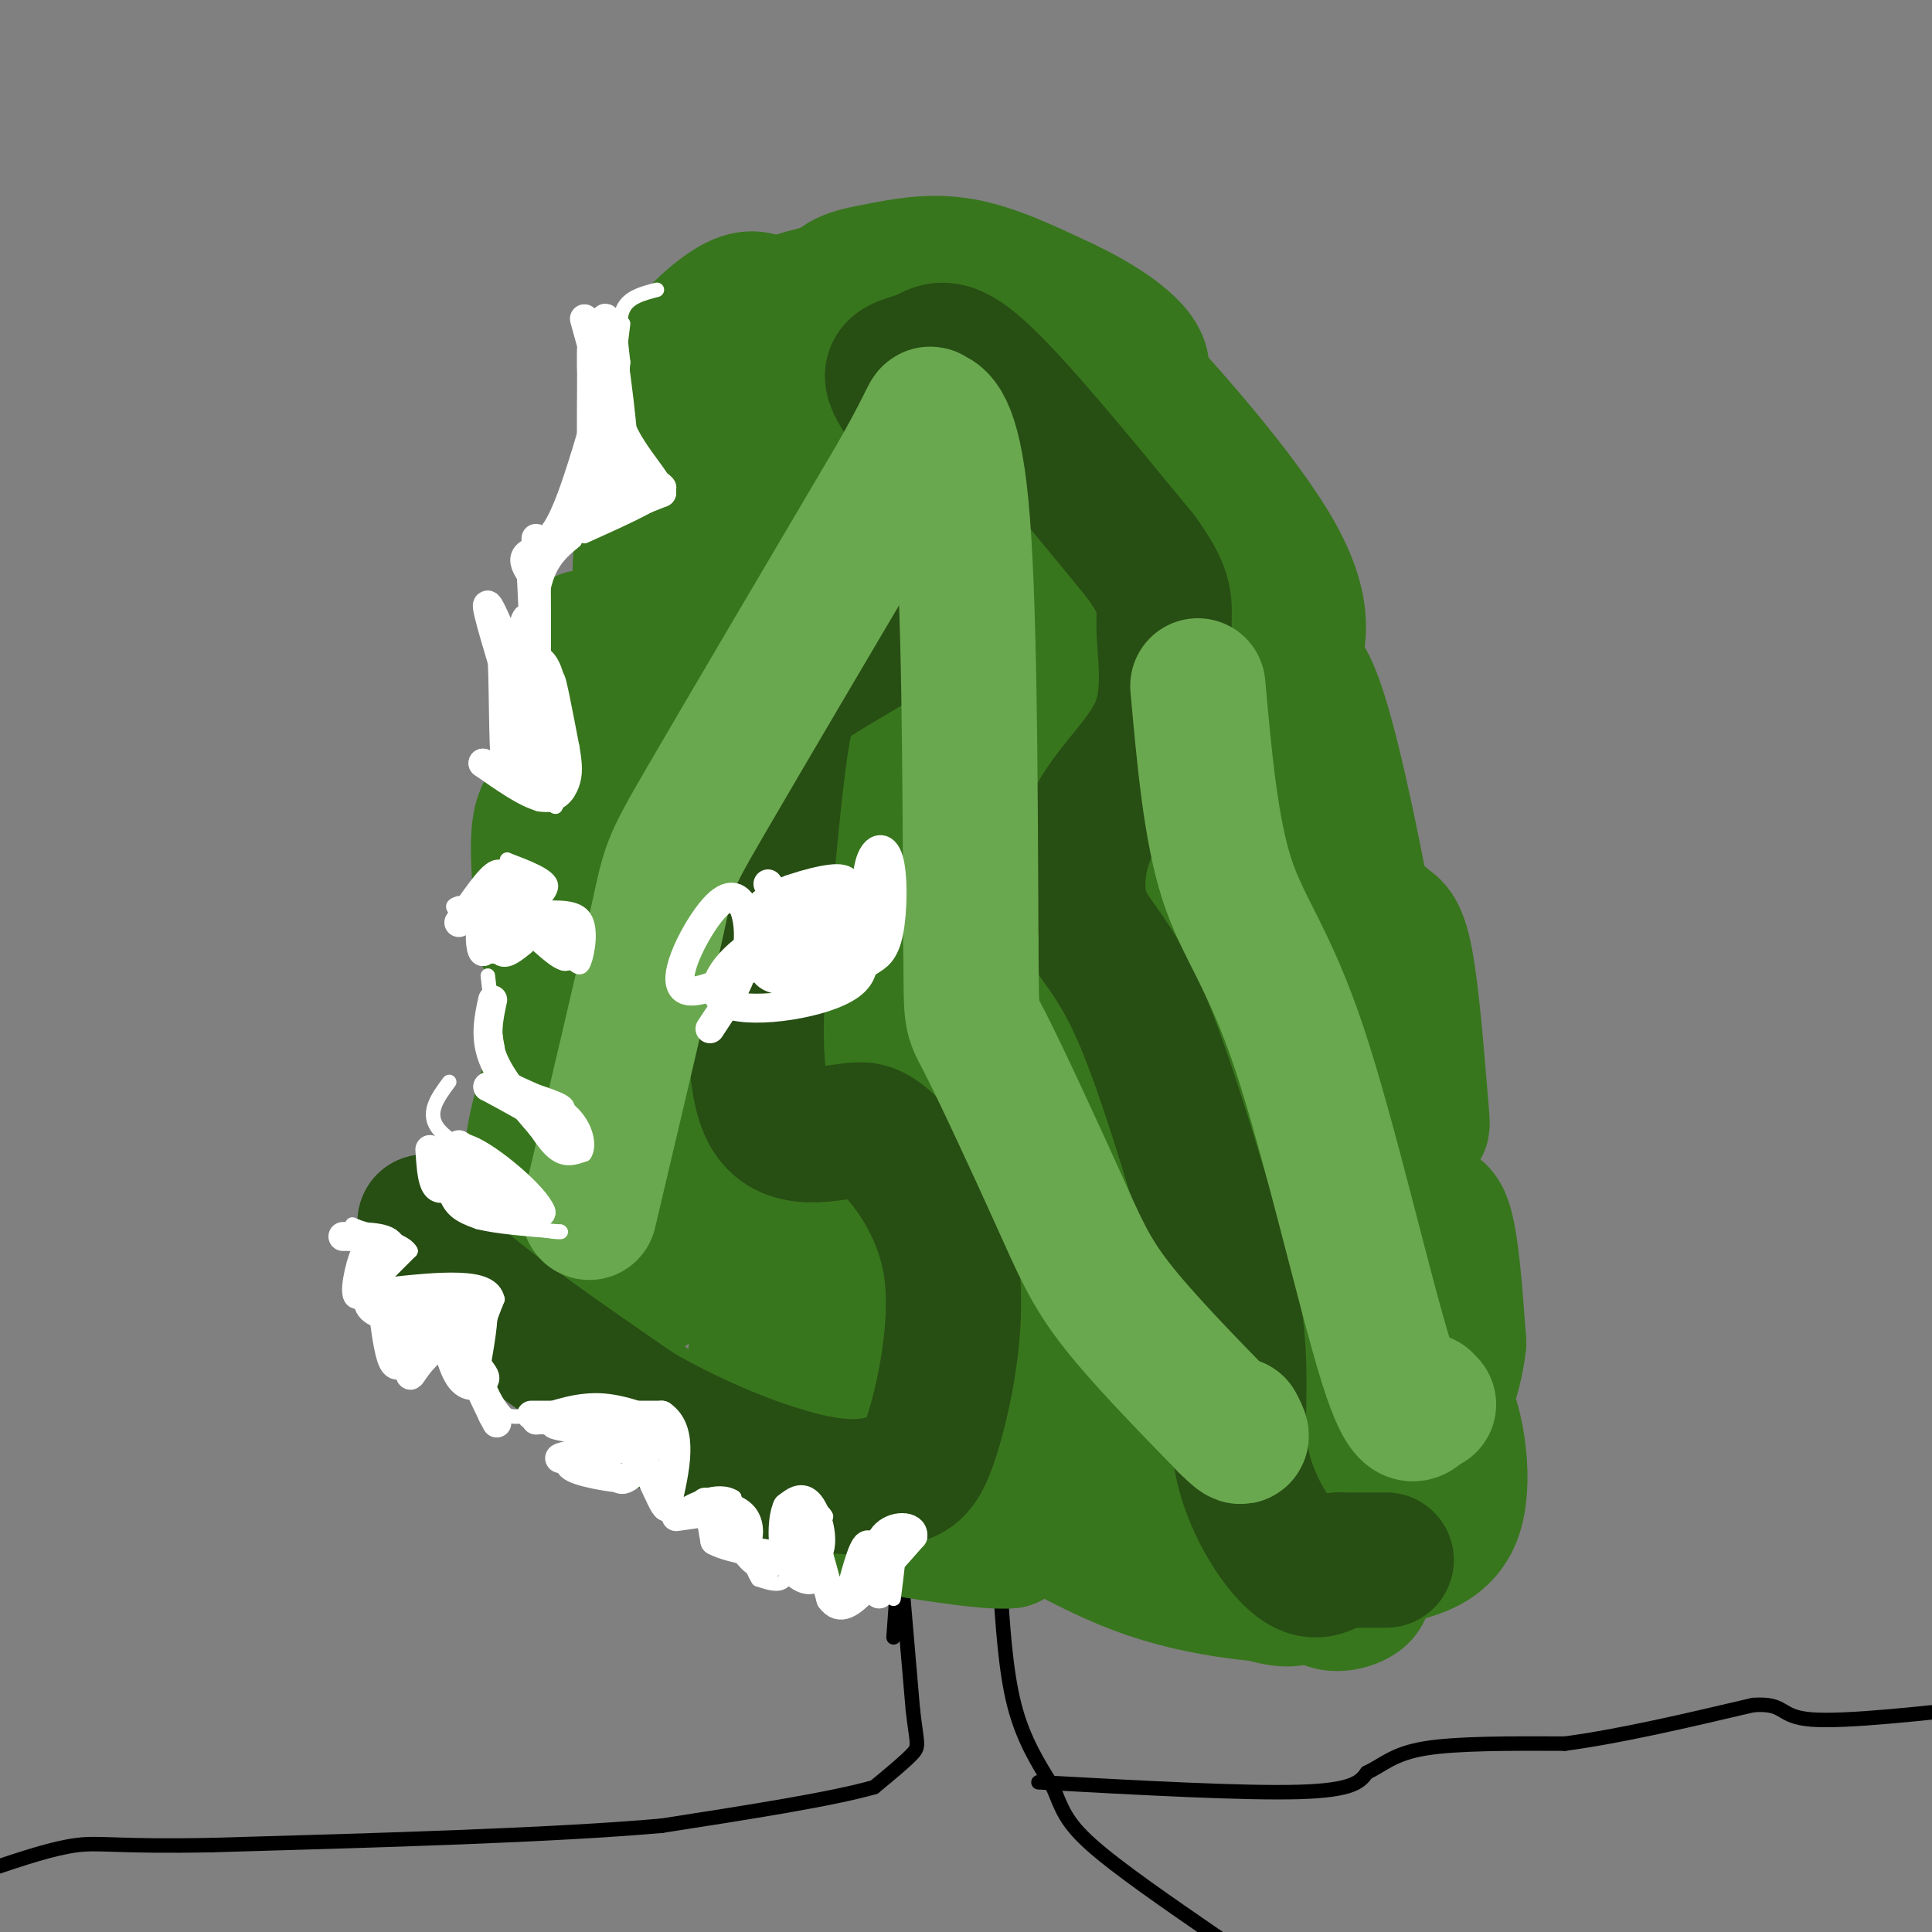 <svg viewBox='0 0 400 400' version='1.1' xmlns='http://www.w3.org/2000/svg' xmlns:xlink='http://www.w3.org/1999/xlink'><rect x="0" y="0" width="400" height="400" fill="#808080" stroke="none"/><g fill='none' stroke='#000000' stroke-width='3' stroke-linecap='round' stroke-linejoin='round'><path d='M186,325c0.000,0.000 -1.000,14.000 -1,14'/><path d='M186,319c0.000,0.000 3.000,35.000 3,35'/><path d='M189,354c0.822,7.133 1.378,7.467 0,9c-1.378,1.533 -4.689,4.267 -8,7'/><path d='M181,370c-8.667,2.500 -26.333,5.250 -44,8'/><path d='M137,378c-22.833,2.000 -57.917,3.000 -93,4'/><path d='M44,382c-19.889,0.400 -23.111,-0.600 -28,0c-4.889,0.600 -11.444,2.800 -18,5'/><path d='M207,327c0.583,9.417 1.167,18.833 3,26c1.833,7.167 4.917,12.083 8,17'/><path d='M218,370c1.867,4.467 2.533,7.133 8,12c5.467,4.867 15.733,11.933 26,19'/><path d='M252,401c4.667,3.667 3.333,3.333 2,3'/><path d='M215,369c21.333,1.167 42.667,2.333 54,2c11.333,-0.333 12.667,-2.167 14,-4'/><path d='M283,367c3.556,-1.689 5.444,-3.911 12,-5c6.556,-1.089 17.778,-1.044 29,-1'/><path d='M324,361c11.333,-1.500 25.167,-4.750 39,-8'/><path d='M363,353c7.000,-0.444 5.000,2.444 12,3c7.000,0.556 23.000,-1.222 39,-3'/></g>
<g fill='none' stroke='#38761d' stroke-width='3' stroke-linecap='round' stroke-linejoin='round'><path d='M200,319c0.000,0.000 -31.000,0.000 -31,0'/><path d='M189,317c-8.000,0.500 -16.000,1.000 -21,0c-5.000,-1.000 -7.000,-3.500 -9,-6'/><path d='M189,308c-13.000,0.917 -26.000,1.833 -33,1c-7.000,-0.833 -8.000,-3.417 -9,-6'/></g>
<g fill='none' stroke='#38761d' stroke-width='28' stroke-linecap='round' stroke-linejoin='round'><path d='M147,128c0.000,0.000 0.000,1.000 0,1'/><path d='M155,140c-0.130,10.955 -0.260,21.910 -2,29c-1.740,7.090 -5.091,10.316 -7,12c-1.909,1.684 -2.376,1.827 -3,-7c-0.624,-8.827 -1.405,-26.622 1,-39c2.405,-12.378 7.995,-19.338 12,-26c4.005,-6.662 6.424,-13.024 8,-6c1.576,7.024 2.307,27.436 1,38c-1.307,10.564 -4.654,11.282 -8,12'/><path d='M157,153c-5.226,1.652 -14.292,-0.217 -18,0c-3.708,0.217 -2.057,2.519 -1,-5c1.057,-7.519 1.522,-24.858 4,-35c2.478,-10.142 6.969,-13.086 10,-7c3.031,6.086 4.602,21.201 4,29c-0.602,7.799 -3.377,8.280 -6,9c-2.623,0.720 -5.095,1.677 -8,3c-2.905,1.323 -6.244,3.010 -8,-4c-1.756,-7.010 -1.930,-22.717 -1,-32c0.930,-9.283 2.965,-12.141 5,-15'/><path d='M138,96c1.432,-3.825 2.512,-5.888 4,-7c1.488,-1.112 3.385,-1.271 6,3c2.615,4.271 5.949,12.974 7,20c1.051,7.026 -0.182,12.374 -2,17c-1.818,4.626 -4.223,8.530 -7,11c-2.777,2.470 -5.927,3.508 -8,3c-2.073,-0.508 -3.068,-2.560 -4,-13c-0.932,-10.440 -1.799,-29.267 1,-42c2.799,-12.733 9.266,-19.372 14,-23c4.734,-3.628 7.736,-4.246 11,-1c3.264,3.246 6.790,10.356 9,17c2.210,6.644 3.105,12.822 4,19'/><path d='M173,100c-2.801,3.831 -11.802,3.908 -16,3c-4.198,-0.908 -3.593,-2.801 -5,-3c-1.407,-0.199 -4.825,1.297 0,-6c4.825,-7.297 17.894,-23.386 24,-31c6.106,-7.614 5.248,-6.752 8,-4c2.752,2.752 9.113,7.396 13,14c3.887,6.604 5.298,15.170 4,19c-1.298,3.830 -5.307,2.923 -8,1c-2.693,-1.923 -4.071,-4.864 -5,-8c-0.929,-3.136 -1.408,-6.467 1,-9c2.408,-2.533 7.704,-4.266 13,-6'/><path d='M202,70c4.812,-1.749 10.342,-3.121 12,-1c1.658,2.121 -0.556,7.733 -3,11c-2.444,3.267 -5.120,4.187 -14,5c-8.880,0.813 -23.966,1.518 -33,1c-9.034,-0.518 -12.017,-2.259 -15,-4'/><path d='M146,70c11.217,-5.385 22.433,-10.770 32,-10c9.567,0.770 17.483,7.696 21,12c3.517,4.304 2.634,5.988 2,7c-0.634,1.012 -1.021,1.352 -6,1c-4.979,-0.352 -14.552,-1.396 -19,-2c-4.448,-0.604 -3.772,-0.767 -4,-4c-0.228,-3.233 -1.360,-9.537 0,-13c1.360,-3.463 5.212,-4.086 10,-5c4.788,-0.914 10.511,-2.118 17,-1c6.489,1.118 13.745,4.559 21,8'/><path d='M220,63c6.196,2.886 11.187,6.101 14,9c2.813,2.899 3.447,5.484 0,7c-3.447,1.516 -10.976,1.964 -13,1c-2.024,-0.964 1.458,-3.341 2,-7c0.542,-3.659 -1.854,-8.601 6,-1c7.854,7.601 25.958,27.743 34,41c8.042,13.257 6.021,19.628 4,26'/><path d='M267,139c0.719,4.869 0.517,4.040 -1,5c-1.517,0.960 -4.348,3.707 -7,0c-2.652,-3.707 -5.125,-13.870 -6,-20c-0.875,-6.130 -0.153,-8.226 2,-8c2.153,0.226 5.737,2.776 9,17c3.263,14.224 6.204,40.122 6,52c-0.204,11.878 -3.555,9.736 -5,-3c-1.445,-12.736 -0.984,-36.068 0,-45c0.984,-8.932 2.492,-3.466 4,2'/><path d='M269,139c1.582,1.688 3.539,4.908 7,19c3.461,14.092 8.428,39.058 9,50c0.572,10.942 -3.251,7.861 -4,2c-0.749,-5.861 1.577,-14.502 3,-18c1.423,-3.498 1.942,-1.852 3,-1c1.058,0.852 2.655,0.909 4,8c1.345,7.091 2.439,21.217 3,28c0.561,6.783 0.589,6.224 0,6c-0.589,-0.224 -1.794,-0.112 -3,0'/><path d='M291,233c-2.706,0.919 -7.969,3.216 -9,0c-1.031,-3.216 2.172,-11.944 4,-15c1.828,-3.056 2.283,-0.440 3,1c0.717,1.440 1.697,1.706 2,14c0.303,12.294 -0.071,36.618 -1,45c-0.929,8.382 -2.414,0.824 -2,-6c0.414,-6.824 2.727,-12.914 5,-17c2.273,-4.086 4.507,-6.167 6,-2c1.493,4.167 2.247,14.584 3,25'/><path d='M302,278c-0.830,8.083 -4.406,15.789 -7,19c-2.594,3.211 -4.206,1.927 -5,0c-0.794,-1.927 -0.769,-4.496 1,-7c1.769,-2.504 5.284,-4.943 8,0c2.716,4.943 4.633,17.270 2,24c-2.633,6.730 -9.817,7.865 -17,9'/><path d='M284,323c-2.588,2.778 -0.558,5.222 -2,7c-1.442,1.778 -6.356,2.889 -8,1c-1.644,-1.889 -0.020,-6.778 0,-7c0.020,-0.222 -1.566,4.222 -4,6c-2.434,1.778 -5.717,0.889 -9,0'/><path d='M261,330c-5.489,-0.489 -14.711,-1.711 -24,-5c-9.289,-3.289 -18.644,-8.644 -28,-14'/><path d='M209,311c-6.222,-2.533 -7.778,-1.867 -7,0c0.778,1.867 3.889,4.933 7,8'/><path d='M209,319c-5.000,0.500 -21.000,-2.250 -37,-5'/><path d='M172,314c-13.500,-5.500 -28.750,-16.750 -44,-28'/><path d='M128,286c-9.815,-5.643 -12.352,-5.750 -19,-11c-6.648,-5.250 -17.405,-15.644 -18,-20c-0.595,-4.356 8.973,-2.673 15,-1c6.027,1.673 8.514,3.337 11,5'/><path d='M117,259c4.883,2.313 11.589,5.595 15,7c3.411,1.405 3.527,0.935 4,-4c0.473,-4.935 1.302,-14.333 -2,-28c-3.302,-13.667 -10.735,-31.603 -14,-25c-3.265,6.603 -2.361,37.744 -3,48c-0.639,10.256 -2.819,-0.372 -5,-11'/><path d='M112,246c-1.673,-3.271 -3.356,-5.947 1,-20c4.356,-14.053 14.752,-39.482 19,-44c4.248,-4.518 2.349,11.874 1,22c-1.349,10.126 -2.149,13.984 -4,19c-1.851,5.016 -4.754,11.190 -7,0c-2.246,-11.190 -3.835,-39.743 -4,-54c-0.165,-14.257 1.096,-14.216 3,-14c1.904,0.216 4.452,0.608 7,1'/><path d='M128,156c1.755,5.864 2.643,20.024 3,27c0.357,6.976 0.184,6.767 -1,8c-1.184,1.233 -3.379,3.908 -5,0c-1.621,-3.908 -2.667,-14.398 0,-26c2.667,-11.602 9.048,-24.315 9,-30c-0.048,-5.685 -6.524,-4.343 -13,-3'/><path d='M121,132c-2.321,5.286 -1.625,20.000 -3,27c-1.375,7.000 -4.821,6.286 -6,11c-1.179,4.714 -0.089,14.857 1,25'/><path d='M113,195c5.902,10.712 20.156,24.992 29,41c8.844,16.008 12.278,33.744 9,25c-3.278,-8.744 -13.267,-43.970 -13,-57c0.267,-13.030 10.791,-3.866 16,1c5.209,4.866 5.105,5.433 5,6'/><path d='M159,211c1.600,3.562 3.100,9.468 2,25c-1.100,15.532 -4.800,40.689 -5,53c-0.200,12.311 3.100,11.776 13,12c9.900,0.224 26.400,1.207 35,1c8.600,-0.207 9.300,-1.603 10,-3'/><path d='M214,299c3.586,-2.503 7.550,-7.261 17,-12c9.450,-4.739 24.386,-9.458 31,-11c6.614,-1.542 4.907,0.092 6,5c1.093,4.908 4.987,13.091 7,17c2.013,3.909 2.147,3.546 1,4c-1.147,0.454 -3.573,1.727 -6,3'/><path d='M270,305c-2.638,1.201 -6.232,2.703 -12,5c-5.768,2.297 -13.711,5.389 -22,1c-8.289,-4.389 -16.924,-16.259 -30,-22c-13.076,-5.741 -30.593,-5.355 -37,-5c-6.407,0.355 -1.703,0.677 3,1'/><path d='M172,285c7.983,3.766 26.440,12.682 42,17c15.560,4.318 28.224,4.038 34,3c5.776,-1.038 4.664,-2.833 5,-7c0.336,-4.167 2.121,-10.704 2,-14c-0.121,-3.296 -2.148,-3.349 -6,-4c-3.852,-0.651 -9.529,-1.900 -13,0c-3.471,1.900 -4.735,6.950 -6,12'/><path d='M230,292c-1.199,2.685 -1.196,3.396 -7,4c-5.804,0.604 -17.415,1.099 -24,0c-6.585,-1.099 -8.144,-3.791 -11,-13c-2.856,-9.209 -7.007,-24.933 -9,-38c-1.993,-13.067 -1.827,-23.477 0,-33c1.827,-9.523 5.314,-18.161 8,-21c2.686,-2.839 4.569,0.120 6,0c1.431,-0.120 2.409,-3.320 3,7c0.591,10.320 0.796,34.160 1,58'/><path d='M197,256c1.119,11.891 3.416,12.620 0,14c-3.416,1.380 -12.544,3.411 -17,1c-4.456,-2.411 -4.241,-9.262 -5,-25c-0.759,-15.738 -2.491,-40.361 0,-60c2.491,-19.639 9.204,-34.295 12,-42c2.796,-7.705 1.676,-8.459 3,0c1.324,8.459 5.093,26.131 4,37c-1.093,10.869 -7.046,14.934 -13,19'/><path d='M181,200c-3.023,2.260 -4.082,-1.591 -5,0c-0.918,1.591 -1.696,8.625 -3,-5c-1.304,-13.625 -3.133,-47.910 -1,-61c2.133,-13.090 8.228,-4.986 13,-8c4.772,-3.014 8.221,-17.147 12,-23c3.779,-5.853 7.890,-3.427 12,-1'/><path d='M209,102c2.829,-0.224 3.902,-0.284 9,10c5.098,10.284 14.220,30.910 17,39c2.780,8.090 -0.780,3.643 -3,0c-2.220,-3.643 -3.098,-6.481 0,-15c3.098,-8.519 10.171,-22.720 12,-30c1.829,-7.280 -1.585,-7.640 -5,-8'/><path d='M239,98c-3.976,-1.703 -11.416,-1.961 -16,-1c-4.584,0.961 -6.312,3.141 -9,5c-2.688,1.859 -6.336,3.396 -9,12c-2.664,8.604 -4.343,24.275 -9,39c-4.657,14.725 -12.292,28.503 -18,36c-5.708,7.497 -9.488,8.713 -14,10c-4.512,1.287 -9.756,2.643 -15,4'/><path d='M149,203c-2.948,0.481 -2.820,-0.316 -2,-3c0.820,-2.684 2.330,-7.255 20,-21c17.670,-13.745 51.499,-36.664 64,-48c12.501,-11.336 3.673,-11.091 -3,-5c-6.673,6.091 -11.192,18.026 -14,27c-2.808,8.974 -3.904,14.987 -5,21'/><path d='M209,174c-2.298,11.119 -5.542,28.417 -2,47c3.542,18.583 13.869,38.452 18,49c4.131,10.548 2.065,11.774 0,13'/><path d='M225,283c-0.217,2.724 -0.760,3.033 -2,2c-1.240,-1.033 -3.176,-3.409 0,-11c3.176,-7.591 11.464,-20.399 17,-39c5.536,-18.601 8.319,-42.996 10,-57c1.681,-14.004 2.260,-17.616 0,-21c-2.260,-3.384 -7.360,-6.538 -11,-8c-3.640,-1.462 -5.820,-1.231 -8,-1'/><path d='M231,148c-2.918,3.262 -6.212,11.916 -4,23c2.212,11.084 9.931,24.597 13,43c3.069,18.403 1.487,41.697 2,55c0.513,13.303 3.121,16.616 5,19c1.879,2.384 3.028,3.838 9,4c5.972,0.162 16.766,-0.967 24,-6c7.234,-5.033 10.909,-13.970 14,-16c3.091,-2.030 5.597,2.849 0,-7c-5.597,-9.849 -19.299,-34.424 -33,-59'/><path d='M261,204c-5.476,-14.536 -2.667,-21.375 -2,-11c0.667,10.375 -0.810,37.964 1,53c1.810,15.036 6.905,17.518 12,20'/><path d='M272,266c-1.862,2.856 -12.517,-0.003 -17,0c-4.483,0.003 -2.794,2.870 -10,-7c-7.206,-9.870 -23.306,-32.477 -30,-42c-6.694,-9.523 -3.982,-5.963 -4,-9c-0.018,-3.037 -2.768,-12.670 0,-19c2.768,-6.330 11.053,-9.358 16,-11c4.947,-1.642 6.556,-1.898 7,5c0.444,6.898 -0.278,20.949 -1,35'/><path d='M233,218c-0.333,6.333 -0.667,4.667 -1,3'/></g>
<g fill='none' stroke='#274e13' stroke-width='28' stroke-linecap='round' stroke-linejoin='round'><path d='M88,253c-0.167,2.750 -0.333,5.500 7,12c7.333,6.500 22.167,16.750 37,27'/><path d='M132,292c13.157,7.609 27.550,13.131 37,15c9.450,1.869 13.958,0.084 17,-1c3.042,-1.084 4.620,-1.466 7,-9c2.380,-7.534 5.564,-22.221 4,-34c-1.564,-11.779 -7.875,-20.651 -12,-25c-4.125,-4.349 -6.062,-4.174 -8,-4'/><path d='M177,234c-5.202,0.402 -14.206,3.406 -18,-4c-3.794,-7.406 -2.378,-25.222 -1,-41c1.378,-15.778 2.717,-29.517 4,-37c1.283,-7.483 2.509,-8.709 6,-11c3.491,-2.291 9.245,-5.645 15,-9'/><path d='M183,132c5.066,-2.493 10.232,-4.226 13,-10c2.768,-5.774 3.140,-15.589 0,-24c-3.140,-8.411 -9.790,-15.420 -11,-19c-1.210,-3.580 3.020,-3.733 6,-5c2.980,-1.267 4.708,-3.648 12,3c7.292,6.648 20.146,22.324 33,38'/><path d='M236,115c6.109,8.295 4.883,10.032 5,15c0.117,4.968 1.578,13.168 -1,20c-2.578,6.832 -9.196,12.295 -13,19c-3.804,6.705 -4.793,14.651 -3,20c1.793,5.349 6.370,8.100 12,21c5.630,12.900 12.315,35.950 19,59'/><path d='M255,269c2.845,15.345 0.458,24.208 2,33c1.542,8.792 7.012,17.512 11,21c3.988,3.488 6.494,1.744 9,0'/><path d='M277,323c3.167,0.000 6.583,0.000 10,0'/></g>
<g fill='none' stroke='#6aa84f' stroke-width='28' stroke-linecap='round' stroke-linejoin='round'><path d='M122,251c5.689,-24.067 11.378,-48.133 14,-60c2.622,-11.867 2.178,-11.533 10,-25c7.822,-13.467 23.911,-40.733 40,-68'/><path d='M186,98c7.440,-13.298 6.042,-12.542 7,-12c0.958,0.542 4.274,0.869 6,19c1.726,18.131 1.863,54.065 2,90'/><path d='M201,195c0.198,17.011 -0.308,14.539 3,21c3.308,6.461 10.429,21.855 15,32c4.571,10.145 6.592,15.041 12,22c5.408,6.959 14.204,15.979 23,25'/><path d='M254,295c4.167,4.167 3.083,2.083 2,0'/><path d='M248,142c1.327,14.833 2.655,29.667 6,40c3.345,10.333 8.708,16.167 15,35c6.292,18.833 13.512,50.667 18,65c4.488,14.333 6.244,11.167 8,8'/><path d='M295,290c1.333,1.333 0.667,0.667 0,0'/></g>
<g fill='none' stroke='#ffffff' stroke-width='3' stroke-linecap='round' stroke-linejoin='round'><path d='M185,331c0.750,-5.833 1.500,-11.667 1,-14c-0.500,-2.333 -2.250,-1.167 -4,0'/><path d='M182,317c-1.667,1.667 -3.833,5.833 -6,10'/><path d='M176,327c-1.667,1.667 -2.833,0.833 -4,0'/><path d='M172,327c-2.444,-0.489 -6.556,-1.711 -7,-4c-0.444,-2.289 2.778,-5.644 6,-9'/><path d='M171,314c-0.667,-2.095 -5.333,-2.833 -7,0c-1.667,2.833 -0.333,9.238 -1,12c-0.667,2.762 -3.333,1.881 -6,1'/><path d='M157,327c-1.833,-2.667 -3.417,-9.833 -5,-17'/><path d='M152,310c-3.356,-2.200 -9.244,0.800 -11,2c-1.756,1.200 0.622,0.600 3,0'/><path d='M144,312c-0.600,0.133 -3.600,0.467 -5,-2c-1.400,-2.467 -1.200,-7.733 -1,-13'/><path d='M138,297c0.440,-2.417 2.042,-1.958 0,-3c-2.042,-1.042 -7.726,-3.583 -13,-4c-5.274,-0.417 -10.137,1.292 -15,3'/><path d='M110,293c-3.333,0.500 -4.167,0.250 -5,0'/><path d='M105,293c-2.022,-1.867 -4.578,-6.533 -5,-11c-0.422,-4.467 1.289,-8.733 3,-13'/><path d='M103,269c-0.644,-2.956 -3.756,-3.844 -8,-4c-4.244,-0.156 -9.622,0.422 -15,1'/><path d='M80,266c-2.833,0.167 -2.417,0.083 -2,0'/><path d='M79,265c0.000,0.000 6.000,-6.000 6,-6'/><path d='M85,259c-0.833,-1.833 -5.917,-3.417 -11,-5'/><path d='M74,254c-1.833,-0.833 -0.917,-0.417 0,0'/><path d='M91,239c0.333,3.833 0.667,7.667 2,10c1.333,2.333 3.667,3.167 6,4'/><path d='M99,253c3.833,1.000 10.417,1.500 17,2'/><path d='M116,255c0.956,0.267 -5.156,-0.067 -8,-2c-2.844,-1.933 -2.422,-5.467 -2,-9'/><path d='M106,244c-3.733,-3.178 -12.067,-6.622 -15,-10c-2.933,-3.378 -0.467,-6.689 2,-10'/><path d='M100,226c1.800,-0.778 3.600,-1.556 6,1c2.400,2.556 5.400,8.444 8,11c2.600,2.556 4.800,1.778 7,1'/><path d='M121,239c1.155,-1.536 0.542,-5.875 -3,-9c-3.542,-3.125 -10.012,-5.036 -13,-7c-2.988,-1.964 -2.494,-3.982 -2,-6'/><path d='M103,217c-0.667,-3.500 -1.333,-9.250 -2,-15'/><path d='M102,198c3.167,-2.083 6.333,-4.167 9,-4c2.667,0.167 4.833,2.583 7,5'/><path d='M118,199c1.655,1.286 2.292,2.000 3,0c0.708,-2.000 1.488,-6.714 0,-9c-1.488,-2.286 -5.244,-2.143 -9,-2'/><path d='M112,188c-0.556,-1.200 2.556,-3.200 2,-5c-0.556,-1.800 -4.778,-3.400 -9,-5'/><path d='M105,178c-0.534,0.898 2.630,5.643 2,7c-0.630,1.357 -5.054,-0.673 -7,0c-1.946,0.673 -1.413,4.049 -2,5c-0.587,0.951 -2.293,-0.525 -4,-2'/><path d='M94,188c-0.500,-0.500 0.250,-0.750 1,-1'/><path d='M103,161c0.000,0.000 12.000,6.000 12,6'/><path d='M115,167c2.267,-3.778 1.933,-16.222 1,-23c-0.933,-6.778 -2.467,-7.889 -4,-9'/><path d='M112,135c-0.667,-4.378 -0.333,-10.822 1,-15c1.333,-4.178 3.667,-6.089 6,-8'/><path d='M121,111c6.667,-3.000 13.333,-6.000 16,-8c2.667,-2.000 1.333,-3.000 0,-4'/><path d='M137,99c-1.511,-2.489 -5.289,-6.711 -7,-11c-1.711,-4.289 -1.356,-8.644 -1,-13'/><path d='M129,75c-0.467,-4.289 -1.133,-8.511 0,-11c1.133,-2.489 4.067,-3.244 7,-4'/><path d='M129,67c-0.844,7.044 -1.689,14.089 -3,17c-1.311,2.911 -3.089,1.689 -4,0c-0.911,-1.689 -0.956,-3.844 -1,-6'/><path d='M121,78c-0.143,-3.357 0.000,-8.750 0,-4c0.000,4.750 -0.143,19.643 0,21c0.143,1.357 0.571,-10.821 1,-23'/><path d='M122,72c0.000,-1.667 -0.500,5.667 -1,13'/></g>
<g fill='none' stroke='#ffffff' stroke-width='6' stroke-linecap='round' stroke-linejoin='round'><path d='M121,66c0.000,0.000 8.000,29.000 8,29'/><path d='M129,95c0.622,-1.889 -1.822,-21.111 -3,-27c-1.178,-5.889 -1.089,1.556 -1,9'/><path d='M125,77c-0.244,3.133 -0.356,6.467 1,10c1.356,3.533 4.178,7.267 7,11'/><path d='M133,98c-1.578,3.178 -9.022,5.622 -11,4c-1.978,-1.622 1.511,-7.311 5,-13'/><path d='M127,89c0.689,0.289 -0.089,7.511 -2,12c-1.911,4.489 -4.956,6.244 -8,8'/><path d='M117,109c2.000,0.167 11.000,-3.417 20,-7'/><path d='M137,102c-0.429,-0.048 -11.500,3.333 -15,1c-3.500,-2.333 0.571,-10.381 2,-13c1.429,-2.619 0.214,0.190 -1,3'/><path d='M123,93c-1.464,5.488 -4.625,17.708 -4,15c0.625,-2.708 5.036,-20.345 6,-25c0.964,-4.655 -1.518,3.673 -4,12'/><path d='M121,95c-1.607,5.000 -3.625,11.500 -6,15c-2.375,3.500 -5.107,4.000 -6,5c-0.893,1.000 0.054,2.500 1,4'/><path d='M110,119c0.381,6.690 0.833,21.417 1,20c0.167,-1.417 0.048,-18.976 0,-25c-0.048,-6.024 -0.024,-0.512 0,5'/><path d='M111,119c-0.310,6.714 -1.083,21.000 -1,29c0.083,8.000 1.024,9.714 2,10c0.976,0.286 1.988,-0.857 3,-2'/><path d='M115,156c0.111,-4.267 -1.111,-13.933 -1,-15c0.111,-1.067 1.556,6.467 3,14'/><path d='M117,155c0.619,3.488 0.667,5.208 0,7c-0.667,1.792 -2.048,3.655 -5,3c-2.952,-0.655 -7.476,-3.827 -12,-7'/><path d='M100,158c1.190,0.595 10.167,5.583 11,-1c0.833,-6.583 -6.476,-24.738 -9,-30c-2.524,-5.262 -0.262,2.369 2,10'/><path d='M104,137c0.321,7.393 0.125,20.875 1,23c0.875,2.125 2.821,-7.107 4,-9c1.179,-1.893 1.589,3.554 2,9'/><path d='M111,160c0.622,3.489 1.178,7.711 1,3c-0.178,-4.711 -1.089,-18.356 -2,-32'/><path d='M110,131c-0.667,-5.333 -1.333,-2.667 -2,0'/><path d='M95,191c3.250,-4.750 6.500,-9.500 8,-10c1.500,-0.500 1.250,3.250 1,7'/><path d='M104,188c1.167,0.500 3.583,-1.750 6,-4'/><path d='M110,184c0.044,-1.422 -2.844,-2.978 -3,-2c-0.156,0.978 2.422,4.489 5,8'/><path d='M112,190c2.156,1.156 5.044,0.044 6,1c0.956,0.956 -0.022,3.978 -1,7'/><path d='M117,198c-1.857,-0.429 -6.000,-5.000 -9,-7c-3.000,-2.000 -4.857,-1.429 -6,0c-1.143,1.429 -1.571,3.714 -2,6'/><path d='M100,197c-0.548,-0.357 -0.917,-4.250 0,-6c0.917,-1.750 3.119,-1.357 4,0c0.881,1.357 0.440,3.679 0,6'/><path d='M104,197c0.667,0.667 2.333,-0.667 4,-2'/><path d='M102,207c-0.833,3.833 -1.667,7.667 0,12c1.667,4.333 5.833,9.167 10,14'/><path d='M112,233c3.202,2.440 6.208,1.542 7,2c0.792,0.458 -0.631,2.274 -2,2c-1.369,-0.274 -2.685,-2.637 -4,-5'/><path d='M113,232c-2.667,-2.000 -7.333,-4.500 -12,-7'/><path d='M101,225c1.422,-0.244 10.978,2.644 14,4c3.022,1.356 -0.489,1.178 -4,1'/><path d='M95,237c5.417,3.500 10.833,7.000 12,9c1.167,2.000 -1.917,2.500 -5,3'/><path d='M102,249c-1.167,0.000 -1.583,-1.500 -2,-3'/><path d='M100,246c-1.511,-1.000 -4.289,-2.000 -5,-2c-0.711,-0.000 0.644,1.000 2,2'/><path d='M97,246c0.178,1.422 -0.378,3.978 2,5c2.378,1.022 7.689,0.511 13,0'/><path d='M112,251c-1.133,-3.200 -10.467,-11.200 -15,-13c-4.533,-1.800 -4.267,2.600 -4,7'/><path d='M93,245c-1.244,1.400 -2.356,1.400 -3,0c-0.644,-1.400 -0.822,-4.200 -1,-7'/><path d='M71,256c4.750,0.000 9.500,0.000 10,2c0.500,2.000 -3.250,6.000 -7,10'/><path d='M74,268c-0.733,-0.889 0.933,-8.111 2,-9c1.067,-0.889 1.533,4.556 2,10'/><path d='M78,269c0.202,-2.702 -0.292,-14.458 0,-12c0.292,2.458 1.369,19.131 3,24c1.631,4.869 3.815,-2.065 6,-9'/><path d='M87,272c-0.619,-1.131 -5.167,0.542 -8,0c-2.833,-0.542 -3.952,-3.298 -1,-4c2.952,-0.702 9.976,0.649 17,2'/><path d='M95,270c3.844,0.133 4.956,-0.533 5,2c0.044,2.533 -0.978,8.267 -2,14'/><path d='M98,286c-0.833,0.000 -1.917,-7.000 -3,-14'/><path d='M95,272c-2.733,-2.844 -8.067,-2.956 -9,-3c-0.933,-0.044 2.533,-0.022 6,0'/><path d='M92,269c2.756,-0.578 6.644,-2.022 6,0c-0.644,2.022 -5.822,7.511 -11,13'/><path d='M87,282c-2.180,2.831 -2.131,3.408 -2,2c0.131,-1.408 0.343,-4.802 2,-7c1.657,-2.198 4.759,-3.199 7,-2c2.241,1.199 3.620,4.600 5,8'/><path d='M99,283c1.242,1.780 1.848,2.230 1,3c-0.848,0.770 -3.152,1.861 -5,-1c-1.848,-2.861 -3.242,-9.675 -2,-9c1.242,0.675 5.121,8.837 9,17'/><path d='M102,293c1.500,2.833 0.750,1.417 0,0'/><path d='M110,293c0.000,0.000 27.000,0.000 27,0'/><path d='M137,293c4.667,3.167 2.833,11.083 1,19'/><path d='M138,312c-1.044,-0.244 -4.156,-10.356 -9,-15c-4.844,-4.644 -11.422,-3.822 -18,-3'/><path d='M111,294c1.702,-0.250 14.958,0.625 20,3c5.042,2.375 1.869,6.250 0,8c-1.869,1.750 -2.435,1.375 -3,1'/><path d='M128,306c-3.400,-0.333 -10.400,-1.667 -10,-3c0.400,-1.333 8.200,-2.667 16,-4'/><path d='M134,299c-2.578,-1.511 -17.022,-3.289 -19,-4c-1.978,-0.711 8.511,-0.356 19,0'/><path d='M134,295c3.333,0.333 2.167,1.167 1,2'/><path d='M123,302c-3.167,0.083 -6.333,0.167 -7,0c-0.667,-0.167 1.167,-0.583 3,-1'/><path d='M140,314c0.000,0.000 7.000,-1.000 7,-1'/><path d='M147,313c0.417,2.417 0.833,4.833 2,6c1.167,1.167 3.083,1.083 5,1'/><path d='M154,320c1.133,-1.044 1.467,-4.156 0,-6c-1.467,-1.844 -4.733,-2.422 -8,-3'/><path d='M162,321c-1.644,2.222 -3.289,4.444 -6,2c-2.711,-2.444 -6.489,-9.556 -8,-11c-1.511,-1.444 -0.756,2.778 0,7'/><path d='M148,319c3.333,1.833 11.667,2.917 20,4'/><path d='M168,323c3.333,-1.822 1.667,-8.378 0,-11c-1.667,-2.622 -3.333,-1.311 -5,0'/><path d='M163,312c-1.071,2.202 -1.250,7.708 0,11c1.250,3.292 3.929,4.369 5,4c1.071,-0.369 0.536,-2.185 0,-4'/><path d='M168,323c-0.444,-3.378 -1.556,-9.822 -1,-9c0.556,0.822 2.778,8.911 5,17'/><path d='M172,331c1.889,2.689 4.111,0.911 7,-2c2.889,-2.911 6.444,-6.956 10,-11'/><path d='M189,318c0.267,-2.244 -4.067,-2.356 -6,0c-1.933,2.356 -1.467,7.178 -1,12'/><path d='M182,330c-0.422,-0.800 -0.978,-8.800 -2,-10c-1.022,-1.200 -2.511,4.400 -4,10'/><path d='M159,183c1.773,2.519 3.546,5.038 7,7c3.454,1.962 8.588,3.368 11,1c2.412,-2.368 2.100,-8.511 3,-12c0.900,-3.489 3.012,-4.324 4,-1c0.988,3.324 0.854,10.807 0,15c-0.854,4.193 -2.427,5.097 -4,6'/><path d='M180,199c-3.969,2.801 -11.893,6.804 -16,5c-4.107,-1.804 -4.399,-9.414 -2,-13c2.399,-3.586 7.488,-3.147 10,-2c2.512,1.147 2.445,3.001 0,4c-2.445,0.999 -7.270,1.143 -10,0c-2.730,-1.143 -3.365,-3.571 -4,-6'/><path d='M158,187c2.324,-2.155 10.133,-4.542 14,-5c3.867,-0.458 3.793,1.013 4,4c0.207,2.987 0.695,7.491 -2,9c-2.695,1.509 -8.572,0.022 -11,-3c-2.428,-3.022 -1.408,-7.578 1,-8c2.408,-0.422 6.204,3.289 10,7'/><path d='M174,191c3.511,3.620 7.289,9.171 2,13c-5.289,3.829 -19.644,5.935 -25,4c-5.356,-1.935 -1.714,-7.910 4,-12c5.714,-4.090 13.500,-6.293 16,-5c2.500,1.293 -0.286,6.084 -2,8c-1.714,1.916 -2.357,0.958 -3,0'/><path d='M166,199c3.062,-2.588 12.218,-9.058 14,-9c1.782,0.058 -3.810,6.643 -9,10c-5.190,3.357 -9.979,3.488 -12,2c-2.021,-1.488 -1.275,-4.593 2,-8c3.275,-3.407 9.079,-7.116 10,-7c0.921,0.116 -3.039,4.058 -7,8'/><path d='M164,195c-6.262,4.417 -18.415,11.460 -22,10c-3.585,-1.460 1.400,-11.422 5,-16c3.600,-4.578 5.815,-3.771 7,-1c1.185,2.771 1.338,7.506 0,12c-1.338,4.494 -4.169,8.747 -7,13'/></g>
</svg>
